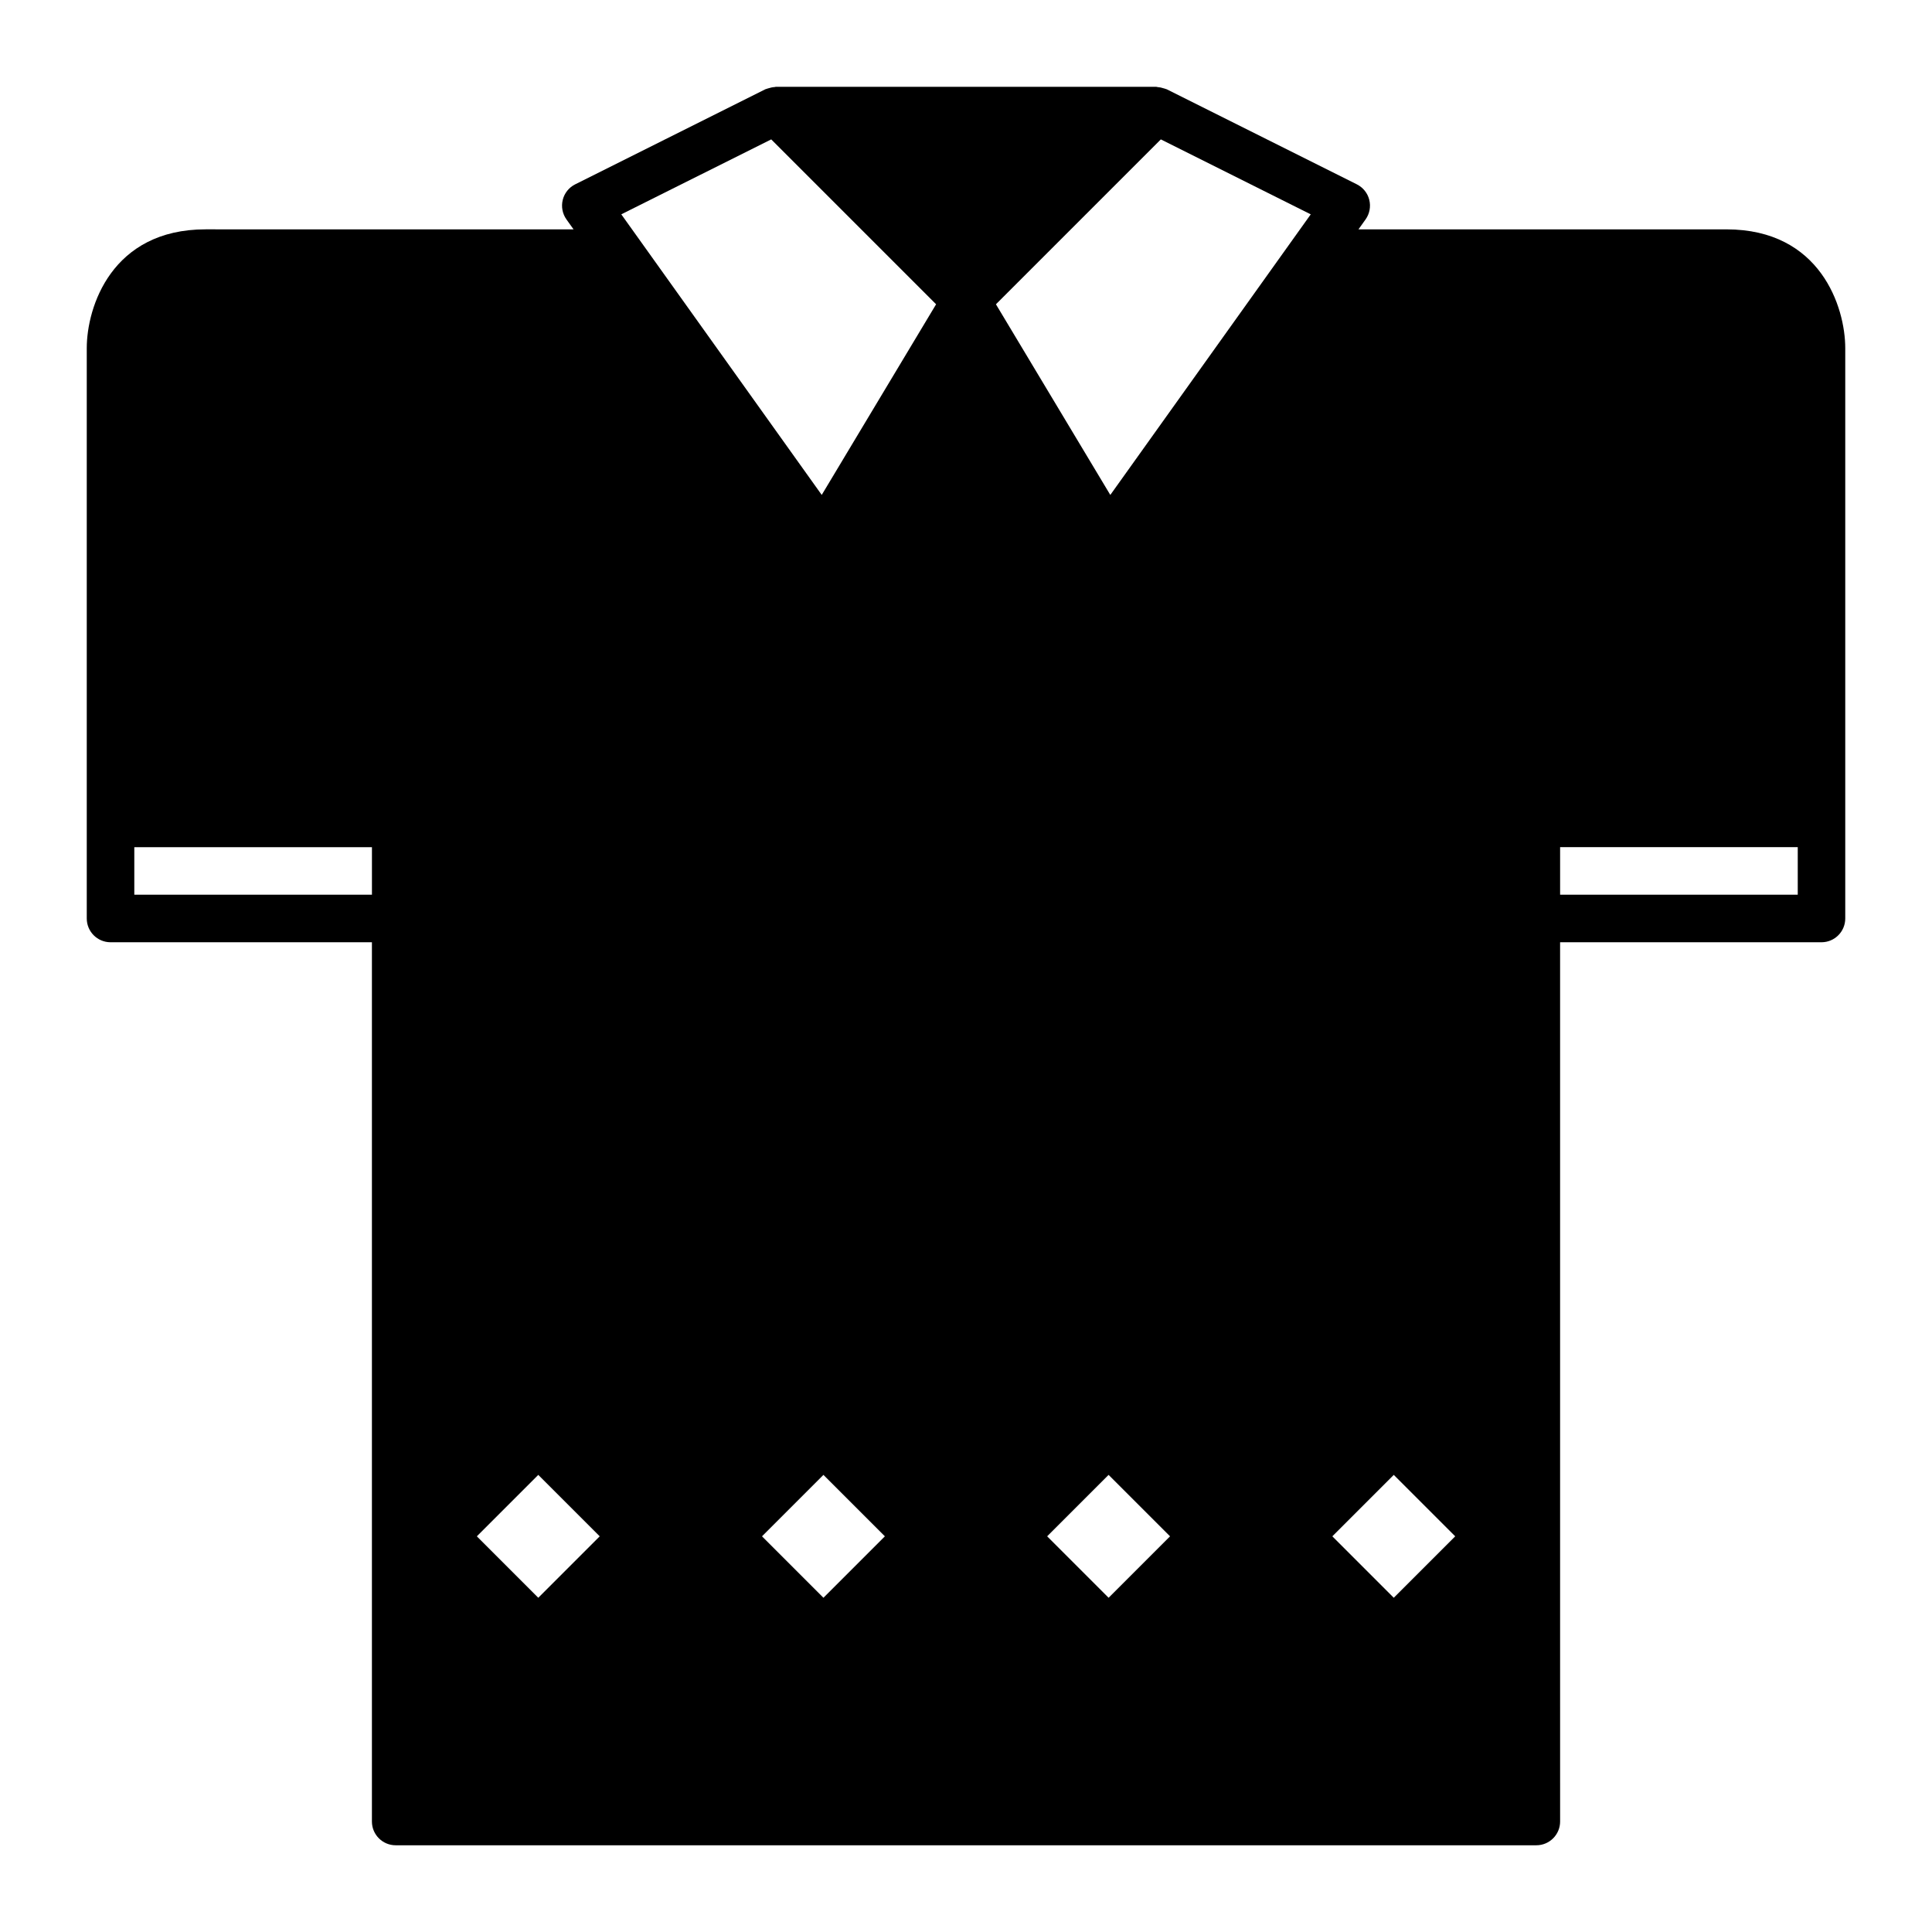 <?xml version="1.0" encoding="UTF-8"?>
<!-- Uploaded to: ICON Repo, www.svgrepo.com, Generator: ICON Repo Mixer Tools -->
<svg fill="#000000" width="800px" height="800px" version="1.1" viewBox="144 144 512 512" xmlns="http://www.w3.org/2000/svg">
 <path d="m173.29 393.7h69.273v233.02c0 3.477 2.82 6.297 6.297 6.297h302.29c3.477 0 6.297-2.82 6.297-6.297l-0.004-50.383v-182.63h69.273c3.477 0 6.297-2.82 6.297-6.297v-151.14c0-10.891-6.586-31.488-31.488-31.488l-97.516 0.004 1.883-2.637c1.066-1.496 1.426-3.391 0.984-5.18-0.441-1.789-1.648-3.289-3.293-4.117l-50.383-25.191c-0.066-0.035-0.141-0.035-0.211-0.066-0.203-0.09-0.418-0.133-0.629-0.195-0.516-0.172-1.055-0.293-1.617-0.328-0.129-0.008-0.234-0.07-0.359-0.07h-100.76c-0.125 0-0.23 0.066-0.352 0.07-0.57 0.035-1.109 0.156-1.629 0.328-0.207 0.07-0.418 0.105-0.621 0.195-0.07 0.031-0.145 0.035-0.211 0.066l-50.383 25.191c-1.648 0.828-2.852 2.328-3.293 4.117-0.441 1.789-0.086 3.68 0.984 5.18l1.883 2.637-97.52-0.008c-24.902 0-31.488 20.598-31.488 31.488v151.14c0 3.481 2.82 6.301 6.297 6.301zm323.79 157.44 16.281-16.281 16.285 16.281-16.285 16.285zm-43.008 0-16.281 16.285-16.285-16.285 16.281-16.281zm-75.57 0-16.285 16.285-16.281-16.285 16.281-16.281zm-75.57 0-16.285 16.285-16.281-16.285 16.281-16.281zm317.49-170.04h-62.977v-12.594h62.977zm-168.79-200.16 39.73 19.863-2.832 3.961-6.184 8.656-44.102 61.742-30.312-50.523zm-103.25 0 43.695 43.695-30.312 50.523-44.102-61.742-6.184-8.656-2.832-3.961zm-168.79 187.57h62.977v12.594h-62.977z"/>
</svg>